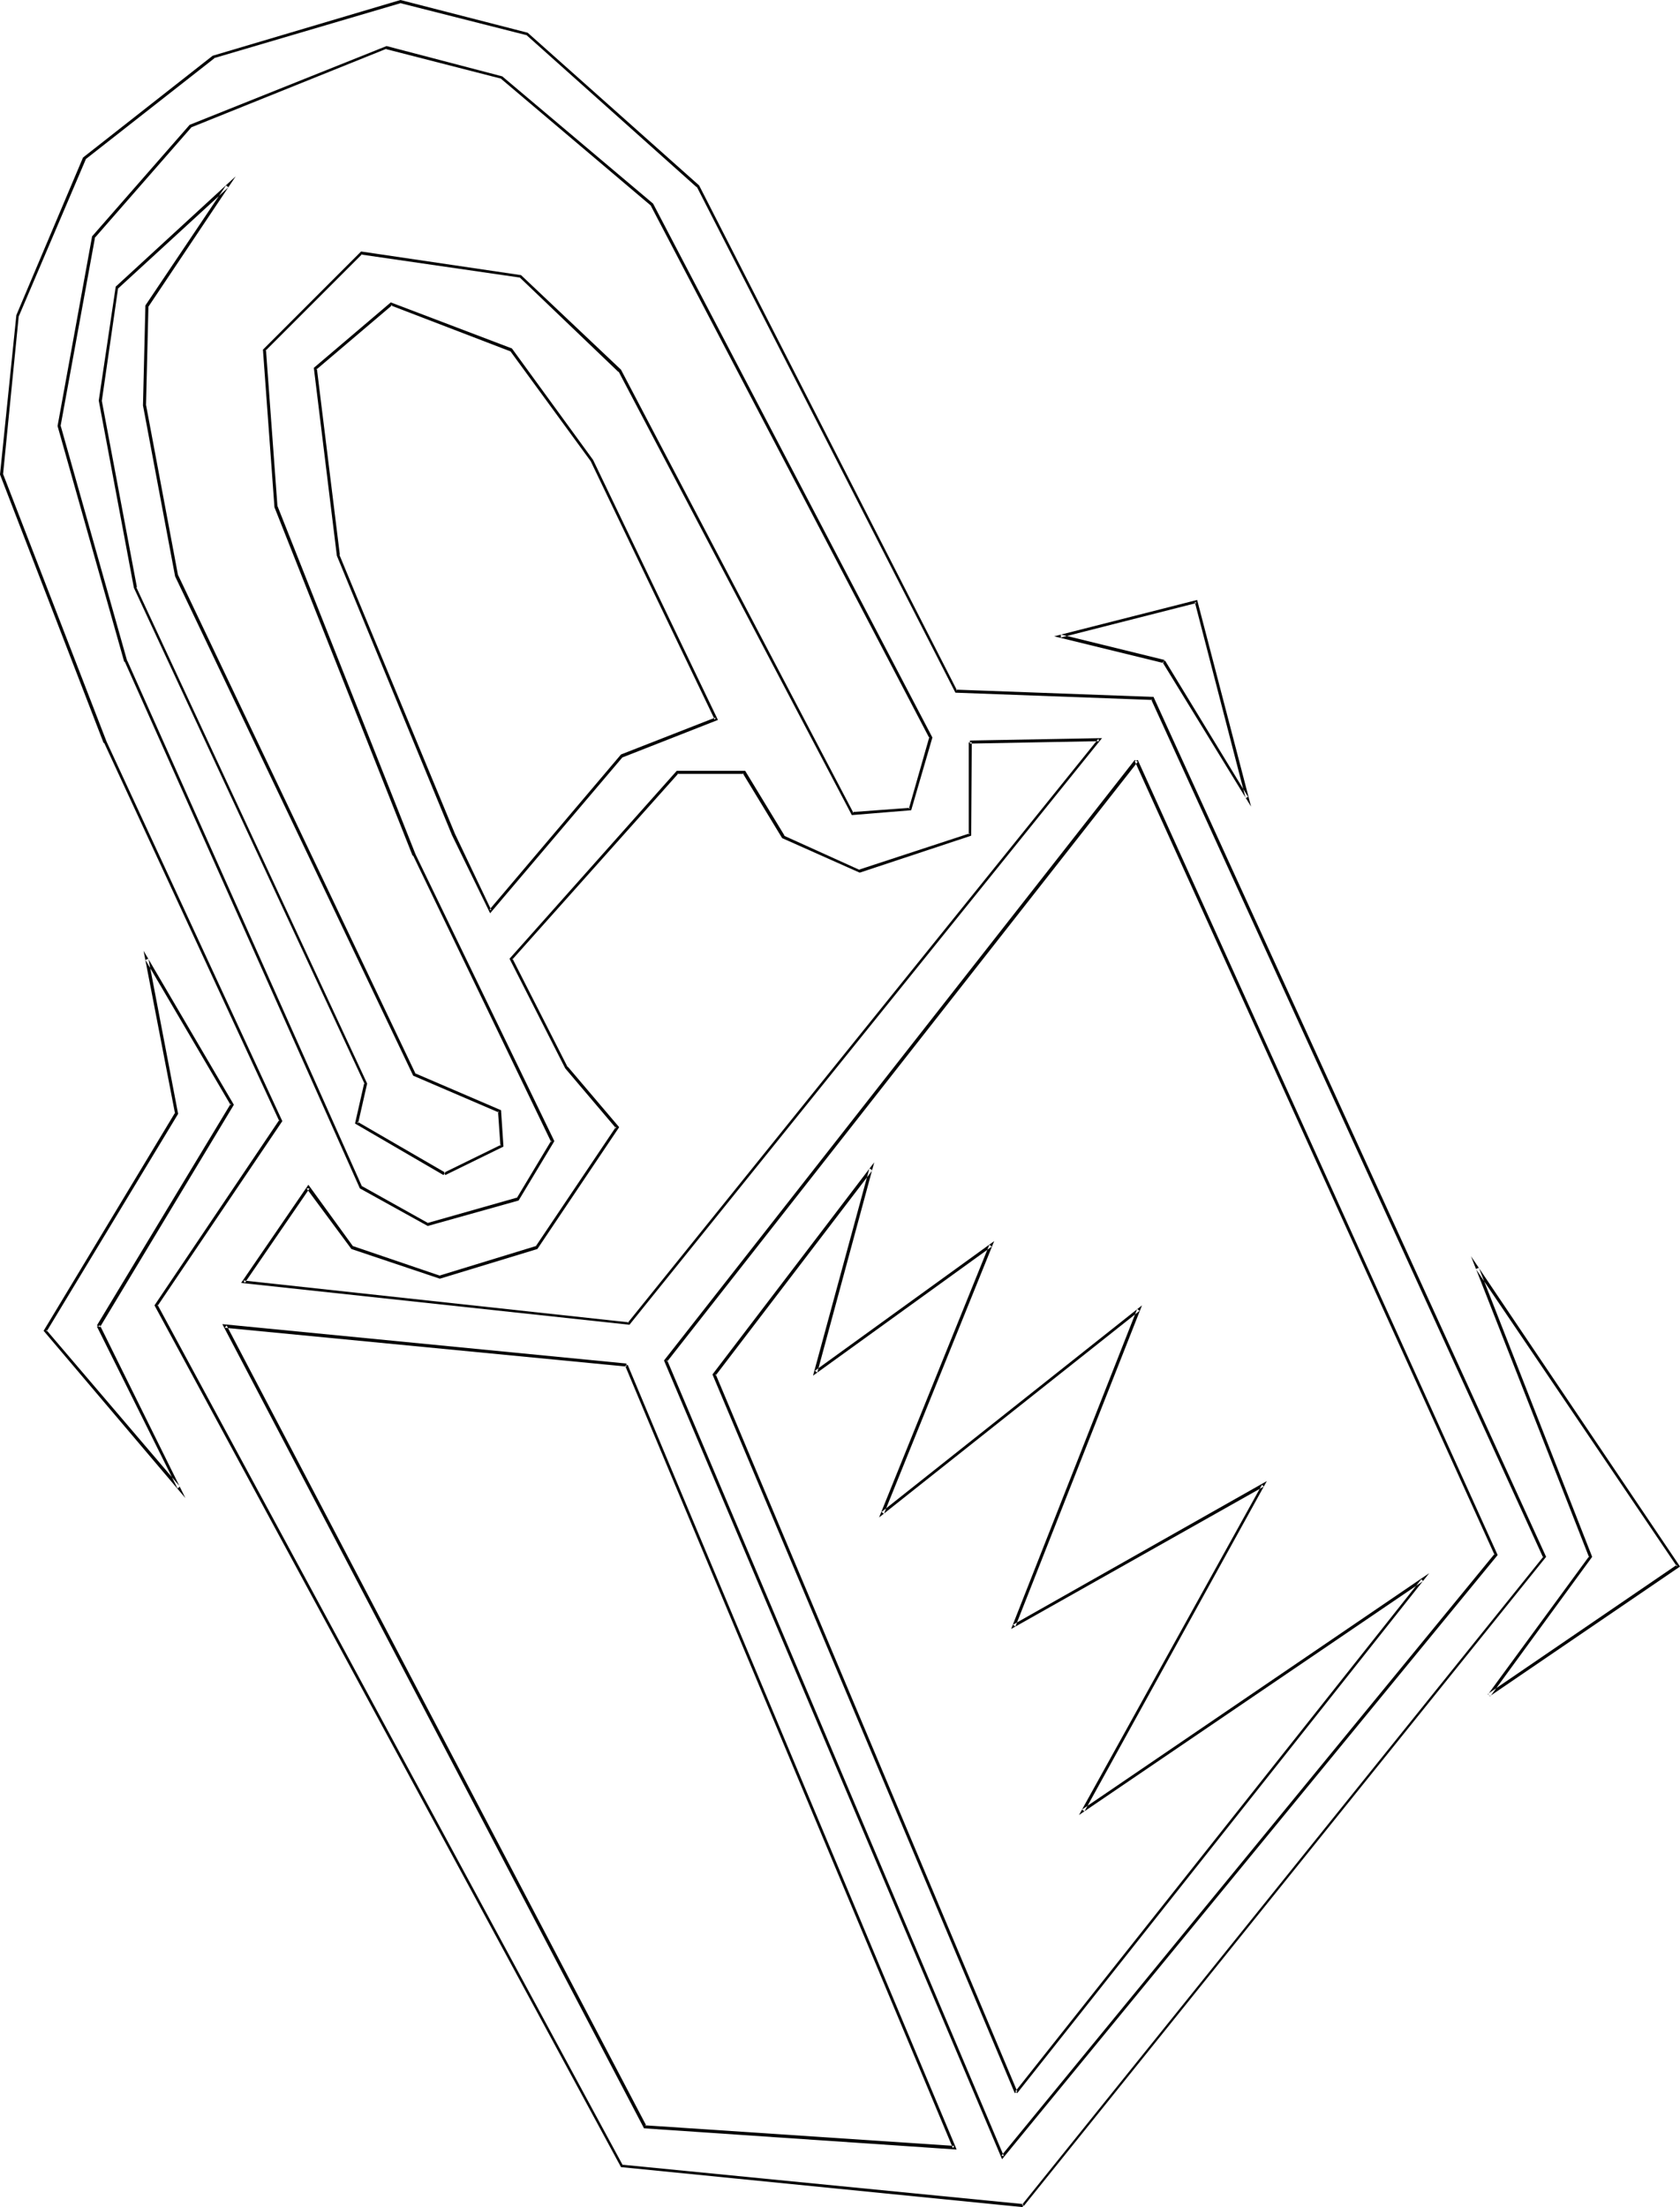 <?xml version="1.0" encoding="UTF-8" standalone="no"?>
<svg
   version="1.0"
   width="118.532mm"
   height="155.711mm"
   id="svg11"
   sodipodi:docname="Padlock 14.wmf"
   xmlns:inkscape="http://www.inkscape.org/namespaces/inkscape"
   xmlns:sodipodi="http://sodipodi.sourceforge.net/DTD/sodipodi-0.dtd"
   xmlns="http://www.w3.org/2000/svg"
   xmlns:svg="http://www.w3.org/2000/svg">
  <sodipodi:namedview
     id="namedview11"
     pagecolor="#ffffff"
     bordercolor="#000000"
     borderopacity="0.25"
     inkscape:showpageshadow="2"
     inkscape:pageopacity="0.0"
     inkscape:pagecheckerboard="0"
     inkscape:deskcolor="#d1d1d1"
     inkscape:document-units="mm" />
  <defs
     id="defs1">
    <pattern
       id="WMFhbasepattern"
       patternUnits="userSpaceOnUse"
       width="6"
       height="6"
       x="0"
       y="0" />
  </defs>
  <path
     style="fill:#000000;fill-opacity:1;fill-rule:evenodd;stroke:none"
     d="m 310.512,175.973 -27.626,-6.787 v 0.808 l 36.189,-9.211 -0.485,-0.323 13.571,52.356 0.646,-0.323 -22.133,-36.358 -0.646,0.485 23.587,38.459 -14.379,-55.103 -38.127,9.695 29.08,7.11 z"
     id="path1" />
  <path
     style="fill:#000000;fill-opacity:1;fill-rule:evenodd;stroke:none"
     d="m 397.43,452.294 27.142,-37.166 -30.211,-77.079 -0.808,0.323 53.637,79.341 v -0.485 l -50.406,34.419 0.485,0.646 50.729,-34.581 -55.737,-82.735 31.504,80.311 v -0.323 l -26.98,36.843 z"
     id="path2" />
  <path
     style="fill:#000000;fill-opacity:1;fill-rule:evenodd;stroke:none"
     d="m 272.869,587.707 -106.951,-10.503 0.162,0.162 L 42.005,347.906 v 0.323 L 75.285,298.944 28.434,197.788 v 0 L 0.808,126.364 v 0.162 L 5.008,84.189 v 0.162 L 22.941,42.337 22.78,42.498 57.191,15.513 H 57.03 L 106.951,0.808 h -0.323 l 33.765,8.564 -0.162,-0.162 45.559,40.721 v -0.162 l 68.985,134.929 52.506,1.939 -0.323,-0.162 104.527,228.813 0.162,-0.323 -139.1,172.903 0.485,0.323 139.262,-173.064 -104.689,-229.298 -52.667,-1.939 0.323,0.323 L 186.436,49.447 140.716,8.726 106.789,0 56.706,14.866 22.133,42.014 4.362,84.027 0,126.526 27.626,198.111 h 0.162 l 46.69,100.833 v -0.323 l -33.281,49.447 124.399,229.783 107.112,10.665 z"
     id="path3" />
  <path
     style="fill:#000000;fill-opacity:1;fill-rule:evenodd;stroke:none"
     d="m 25.849,353.723 21.487,43.145 0.646,-0.485 -35.704,-41.852 0.162,0.485 35.058,-58.011 -7.916,-41.367 -0.808,0.323 22.78,38.782 v -0.485 l -35.704,59.142 0.808,0.485 35.704,-59.304 -24.072,-41.044 8.401,43.468 v -0.323 L 11.632,354.854 49.436,399.453 26.657,353.4 Z"
     id="path4" />
  <path
     style="fill:#000000;fill-opacity:1;fill-rule:evenodd;stroke:none"
     d="M 158.164,122.648 136.515,92.915 104.204,80.634 83.686,98.086 l 6.139,50.093 30.696,74.493 10.178,20.845 35.381,-41.691 -0.162,0.162 25.526,-10.019 -33.281,-69.323 -0.646,0.323 33.119,68.999 0.162,-0.646 -25.203,9.857 -35.058,41.367 0.485,0.162 -9.693,-20.36 -30.857,-74.494 0.162,0.162 -6.139,-49.77 -0.162,0.323 20.356,-17.29 -0.485,0.162 31.988,12.281 -0.162,-0.162 21.487,29.41 z"
     id="path5" />
  <path
     style="fill:#000000;fill-opacity:1;fill-rule:evenodd;stroke:none"
     d="M 174.158,54.295 133.931,20.36 103.073,12.281 50.567,33.288 24.557,63.021 15.348,113.599 33.119,176.458 h 0.162 l 62.684,140.423 18.094,10.019 24.234,-6.787 9.532,-15.836 -36.996,-76.433 v 0 l -36.835,-92.915 v 0.162 l -3.07,-41.852 -0.162,0.323 25.849,-25.855 -0.323,0.162 42.328,6.14 -0.162,-0.162 26.495,25.37 v -0.162 l 62.199,118.285 15.833,-1.293 5.654,-19.391 -74.478,-142.362 -0.646,0.485 74.316,142.039 v -0.323 l -5.493,19.229 0.323,-0.323 -15.348,1.131 0.323,0.323 L 165.596,98.571 138.939,73.362 96.288,67.06 70.116,93.238 l 3.07,42.014 36.835,92.915 h 0.162 l 36.835,76.433 v -0.485 l -9.209,15.351 0.162,-0.162 -23.91,6.787 0.323,0.162 -17.933,-10.019 0.162,0.323 -62.684,-140.423 v 0.162 L 16.156,113.437 v 0.162 L 25.364,63.182 25.203,63.505 51.052,33.934 v 0 l 52.183,-21.007 -0.323,0.162 30.857,7.918 h -0.162 l 39.905,33.773 z"
     id="path6" />
  <path
     style="fill:#000000;fill-opacity:1;fill-rule:evenodd;stroke:none"
     d="m 258.329,197.949 v 24.562 l 0.323,-0.323 -29.565,9.695 0.323,0.162 -20.356,-9.211 h 0.162 L 198.715,205.544 h -18.256 l -44.59,50.093 14.863,29.248 13.571,15.998 v -0.485 l -21.487,31.995 0.162,-0.162 -25.849,7.918 h 0.162 l -23.264,-7.918 0.162,0.162 -11.955,-16.482 -17.933,26.178 103.558,11.15 126.014,-156.42 -35.219,0.646 v 0.808 l 34.412,-0.646 -0.162,-0.646 -125.53,155.774 0.323,-0.162 -102.75,-11.15 0.323,0.646 17.287,-25.208 h -0.808 l 11.955,16.159 23.587,7.918 26.011,-7.918 21.81,-32.48 -13.732,-16.159 v 0.162 l -14.702,-28.925 -0.162,0.323 44.428,-49.77 -0.323,0.162 h 17.771 l -0.323,-0.162 10.501,17.29 20.679,9.211 29.726,-9.857 0.162,-24.885 z"
     id="path7" />
  <path
     style="fill:#000000;fill-opacity:1;fill-rule:evenodd;stroke:none"
     d="m 302.596,202.635 -125.53,160.137 90.149,212.977 132.153,-161.106 -95.965,-212.008 -0.808,0.323 95.965,211.684 v -0.323 l -131.507,160.46 0.646,0.162 -89.826,-212.331 v 0.485 l 125.53,-159.975 z"
     id="path8" />
  <path
     style="fill:#000000;fill-opacity:1;fill-rule:evenodd;stroke:none"
     d="M 167.05,363.58 59.291,353.077 171.735,567.508 l 83.363,5.656 -87.725,-209.261 -0.646,0.323 87.402,208.614 0.323,-0.646 -82.555,-5.494 0.485,0.162 -111.959,-213.462 -0.485,0.646 107.112,10.342 z"
     id="path9" />
  <path
     style="fill:#000000;fill-opacity:1;fill-rule:evenodd;stroke:none"
     d="m 118.744,312.679 -23.426,-13.574 0.162,0.485 2.423,-10.665 -61.553,-132.343 h 0.162 l -9.37,-49.77 v 0.162 l 4.362,-30.218 v 0.162 L 60.907,49.932 60.261,49.447 38.774,81.442 l -0.646,26.663 8.563,45.569 63.492,133.151 22.941,9.857 -0.323,-0.323 0.646,9.211 0.162,-0.323 -15.186,7.433 0.323,0.646 15.509,-7.595 -0.646,-9.695 -22.941,-9.857 0.162,0.162 -63.33,-132.989 v 0.162 l -8.563,-45.569 v 0.162 l 0.646,-26.501 v 0.162 L 62.846,47.023 30.857,76.433 26.334,106.812 l 9.37,49.932 61.553,132.343 -0.162,-0.162 -2.423,10.665 23.587,13.735 z"
     id="path10" />
  <path
     style="fill:#000000;fill-opacity:1;fill-rule:evenodd;stroke:none"
     d="M 271.254,557.651 190.799,366.327 v 0.485 l 41.843,-54.779 -0.808,-0.485 -15.025,55.264 47.659,-34.419 -0.646,-0.485 -29.403,72.716 69.469,-55.103 -0.646,-0.485 -33.604,85.32 67.369,-37.974 -0.485,-0.485 -48.79,88.067 91.764,-62.374 -0.485,-0.485 -108.243,136.544 0.485,0.485 109.859,-138.645 -92.572,63.021 0.646,0.485 48.629,-88.067 -67.692,38.297 0.646,0.485 33.765,-85.643 -69.469,55.103 0.646,0.485 29.403,-72.716 -47.821,34.581 0.646,0.485 15.186,-56.072 -43.136,56.557 80.617,191.647 z"
     id="path11" />
</svg>
